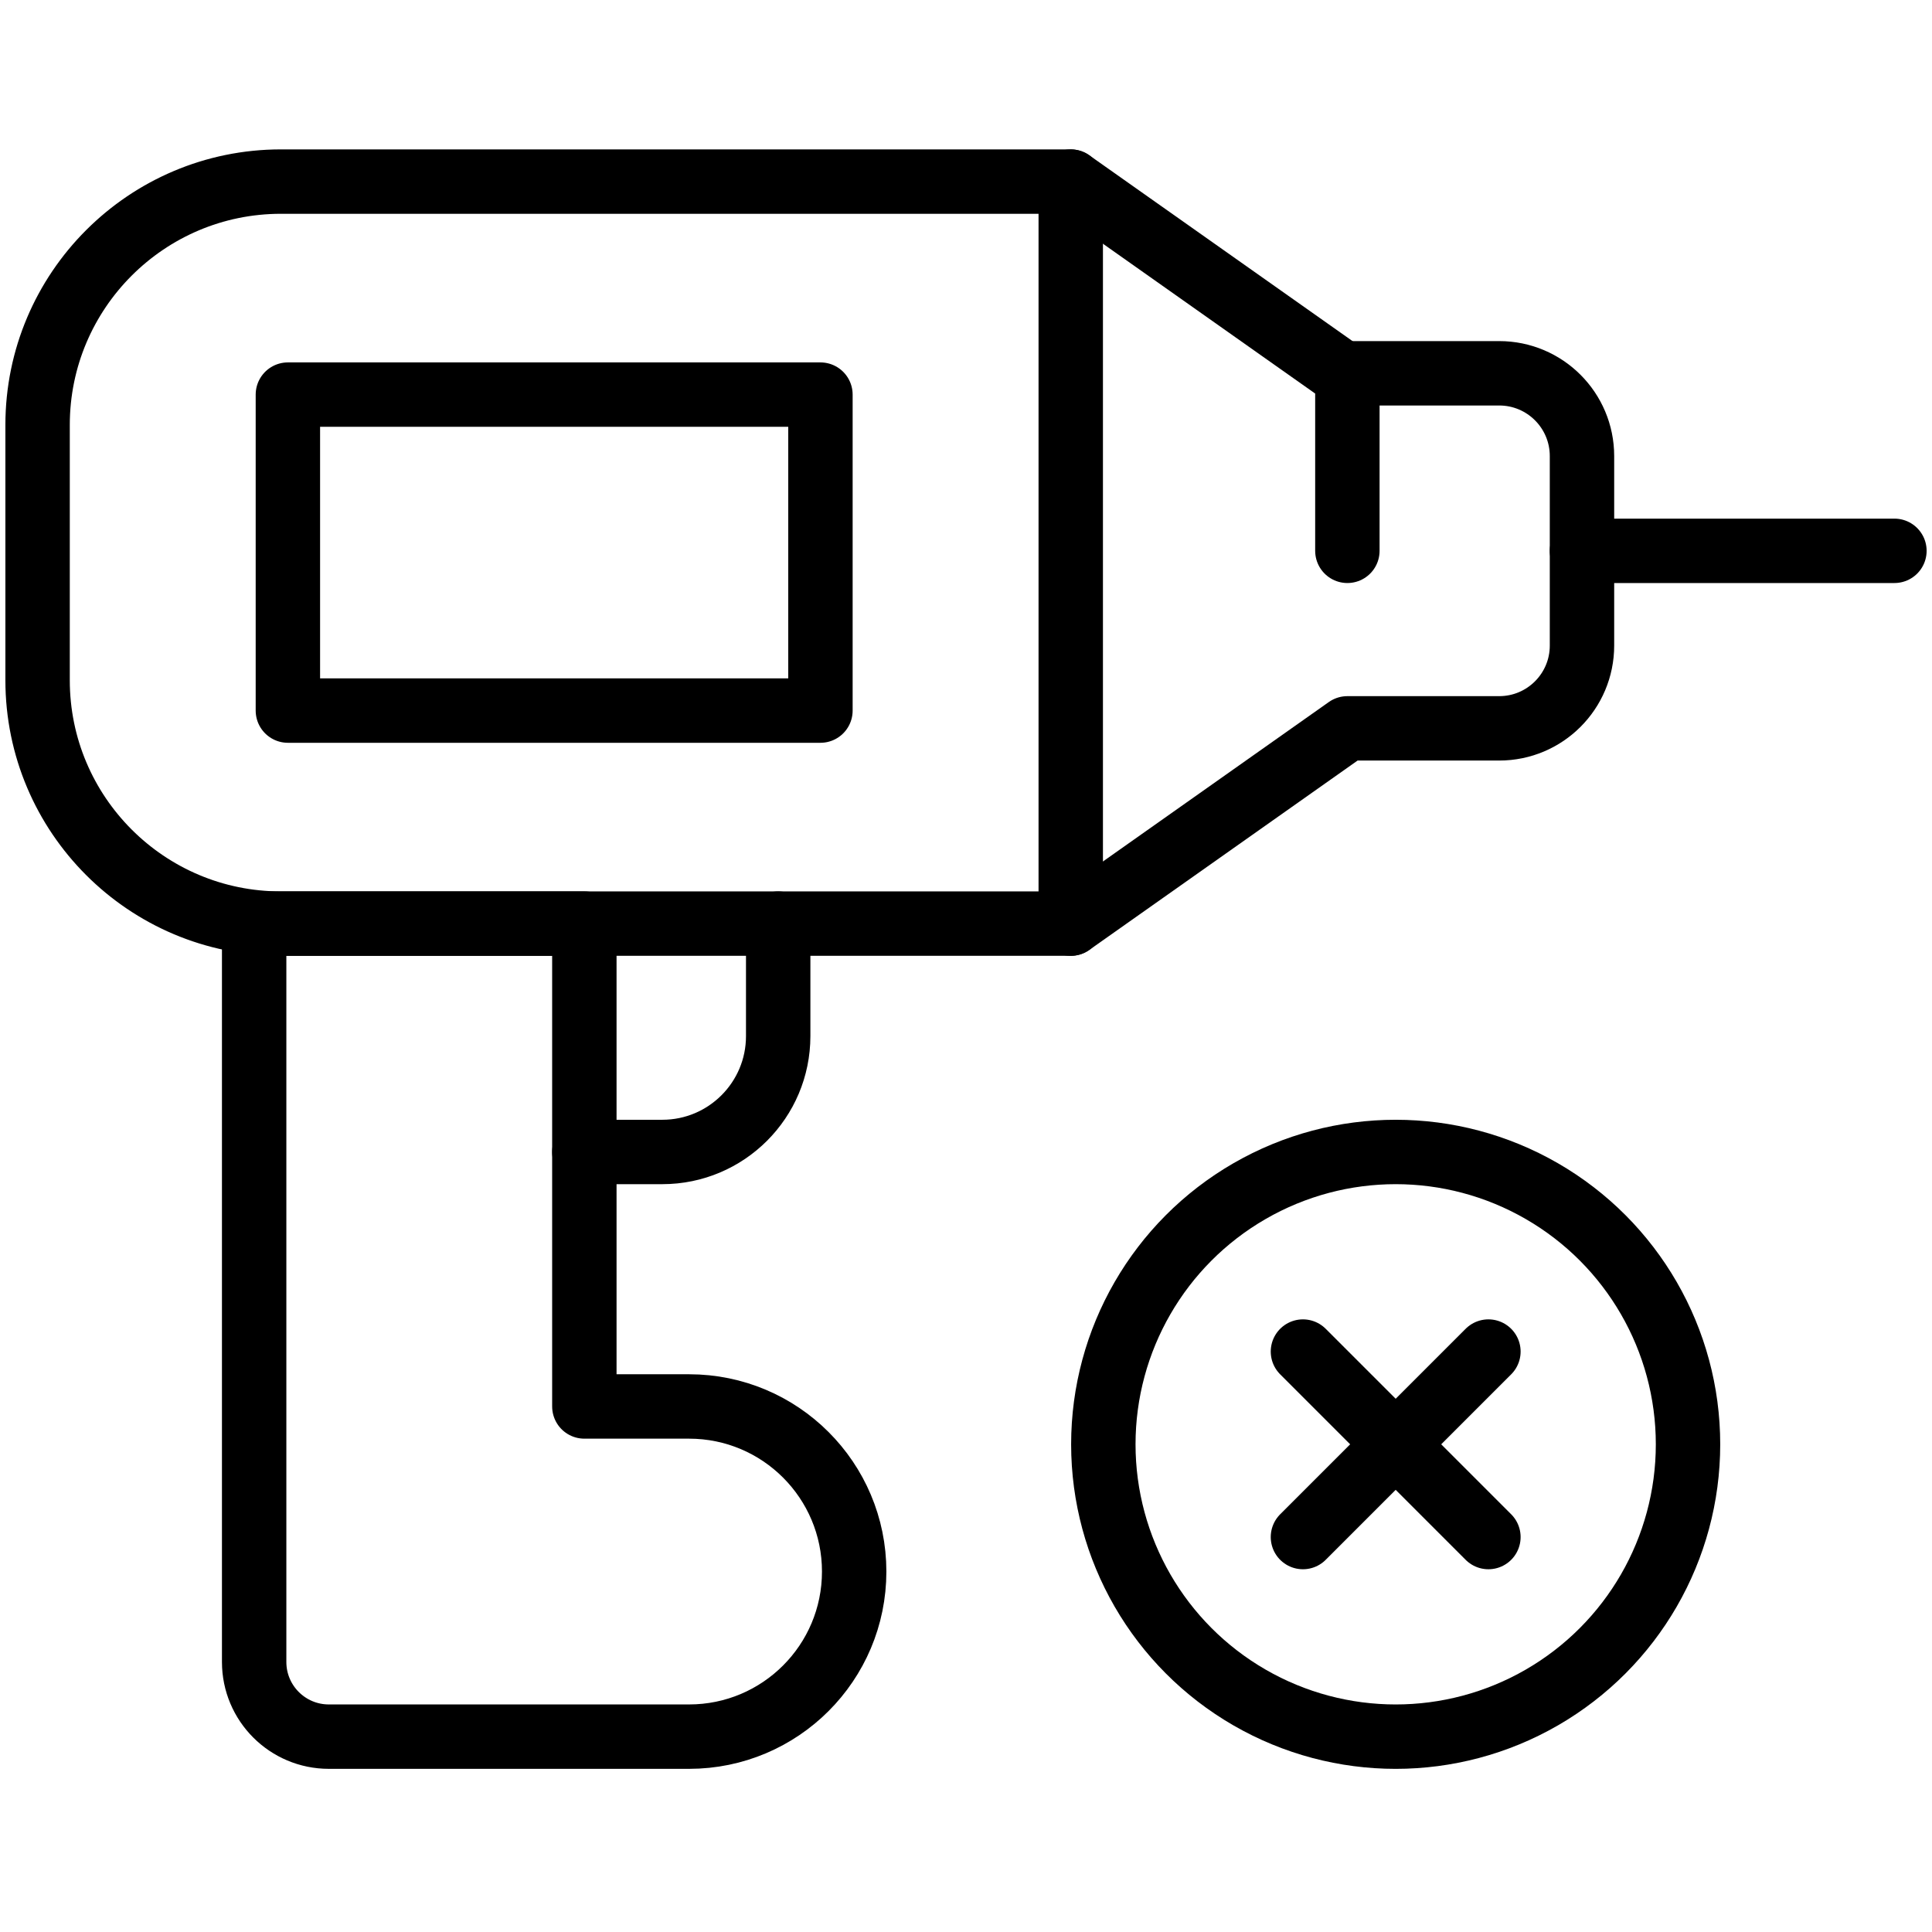 <?xml version="1.0" encoding="UTF-8"?>
<svg id="Layer_1" data-name="Layer 1" xmlns="http://www.w3.org/2000/svg" viewBox="0 0 120 120">
  <defs>
    <style>
      .cls-1 {
        stroke-linejoin: round;
      }

      .cls-1, .cls-2 {
        fill: none;
        stroke: #000;
        stroke-linecap: round;
        stroke-width: 4px;
      }

      .cls-2 {
        stroke-miterlimit: 10;
      }
    </style>
  </defs>
  <g>
    <path class="cls-1" d="M17.449,11.279h49.057v46.088H17.449c-8.342,0-15.114-6.773-15.114-15.114v-15.86c0-8.342,6.773-15.114,15.114-15.114Z"/>
    <rect class="cls-1" x="17.881" y="24.51" width="33.078" height="19.626"/>
    <path class="cls-1" d="M66.505,57.368l17.183-12.129h9.43c2.84,0,5.142-2.302,5.142-5.142v-11.769c0-2.84-2.302-5.142-5.142-5.142h-9.43"/>
    <polyline class="cls-1" points="66.505 11.279 83.688 23.408 83.688 34.213"/>
    <line class="cls-1" x1="117.666" y1="34.213" x2="98.26" y2="34.213"/>
    <path class="cls-1" d="M42.8,87.358h-6.505v-29.991H15.786v45.861c0,2.561,2.076,4.638,4.638,4.638h22.376c5.663,0,10.254-4.591,10.254-10.254h0c0-5.663-4.591-10.254-10.254-10.254Z"/>
    <path class="cls-1" d="M36.294,71.551h4.843c3.975,0,7.198-3.223,7.198-7.198v-6.986"/>
  </g>
  <g>
    <g>
      <line class="cls-2" x1="80.928" y1="95.469" x2="92.448" y2="83.948"/>
      <line class="cls-2" x1="80.928" y1="83.948" x2="92.448" y2="95.469"/>
    </g>
    <circle class="cls-2" cx="86.688" cy="89.709" r="18.158"/>
  </g>
</svg>